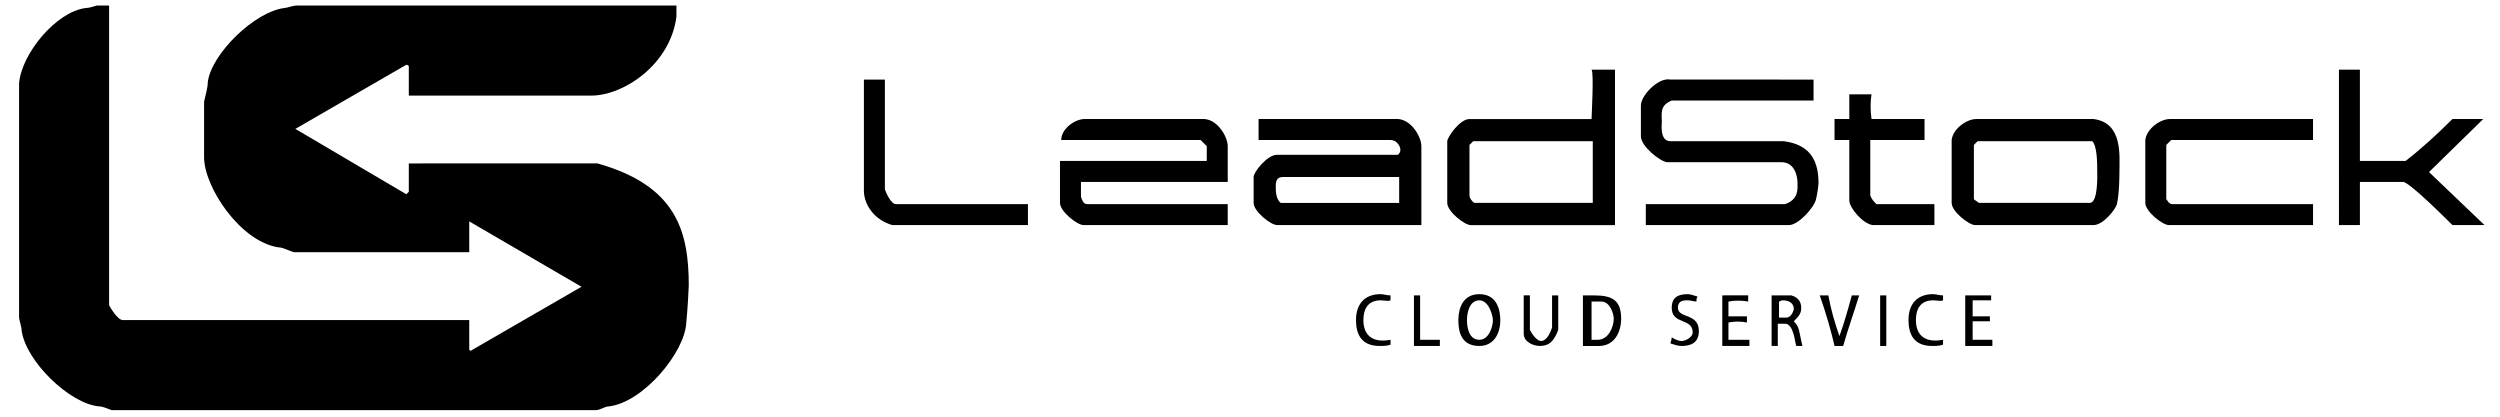 <?xml version="1.0" encoding="utf-8"?>
<!-- Generator: Adobe Illustrator 15.1.0, SVG Export Plug-In . SVG Version: 6.00 Build 0)  -->
<!DOCTYPE svg PUBLIC "-//W3C//DTD SVG 1.1//EN" "http://www.w3.org/Graphics/SVG/1.1/DTD/svg11.dtd">
<svg version="1.1" id="レイヤー_1" xmlns="http://www.w3.org/2000/svg" xmlns:xlink="http://www.w3.org/1999/xlink" x="0px"
	 y="0px" width="180px" height="30px" viewBox="0 0 180 30" enable-background="new 0 0 180 30" xml:space="preserve">
<g>
	<path d="M114.77,21.268h-0.799v3.642h1.153c1.155,0,1.599-1.065,1.599-1.954C116.723,21.624,116.102,21.268,114.77,21.268z
		 M115.035,24.465h-0.443v-2.753h0.711c0.621,0,0.888,0.888,0.888,1.243C116.19,23.488,115.836,24.465,115.035,24.465z"/>
	<path d="M129.154,23.133c0.445-0.443,0.533-0.621,0.533-0.977c0-0.266-0.088-0.711-0.711-0.889h-1.42v3.642H128v-1.599h0.533
		c0.621,0,0.711,1.42,0.799,1.599h0.444C129.51,23.844,129.598,23.577,129.154,23.133z M128.622,22.867h-0.532v-1.154
		c0.088,0,0.088-0.088,0.267-0.088c0.532-0.001,0.799,0.266,0.799,0.62C129.155,22.334,128.979,22.867,128.622,22.867z"/>
	<path d="M106.512,21.18c-1.154,0-1.51,0.977-1.51,1.864c0,0.8,0.178,1.865,1.51,1.865c0.977,0,1.51-0.8,1.51-1.865
		C108.021,22.422,107.844,21.18,106.512,21.18z M106.512,24.464c-0.889,0-0.889-1.243-0.889-1.42c0-0.532,0.178-1.421,0.889-1.421
		c0.709,0.001,0.977,1.154,0.977,1.421C107.488,23.488,107.223,24.464,106.512,24.464z"/>
	<polygon points="143.362,21.268 143.362,21.623 142.03,21.623 142.03,22.777 143.274,22.777 143.274,23.132 142.03,23.132 
		142.03,24.464 143.451,24.464 143.451,24.908 141.497,24.908 141.497,21.268 143.362,21.268 	"/>
	<rect x="135.371" y="21.268" width="0.443" height="3.642"/>
	<path d="M131.641,21.268c0.179,0.978,0.445,1.953,0.8,2.93c0.354-0.977,0.622-1.953,0.888-2.93h0.533
		c-0.355,1.154-0.799,2.397-1.154,3.642h-0.621c-0.268-1.155-0.623-2.397-1.066-3.642H131.641z"/>
	<path d="M125.869,21.268v0.444c-0.443-0.088-0.979-0.088-1.421,0v1.065h1.332v0.443c-0.444-0.088-0.888-0.088-1.332,0v1.244h1.51
		v0.444h-1.954v-3.642H125.869z"/>
	<path d="M110.152,21.268v2.486c0.177,0.355,0.533,0.799,0.799,0.799c0.355,0,0.621-0.443,0.798-0.977v-2.309h0.444v2.485
		c-0.354,0.978-0.799,1.155-1.332,1.155c-0.443,0-1.154-0.268-1.154-0.889v-2.752H110.152L110.152,21.268z"/>
	<polygon points="102.249,21.268 102.249,24.465 103.67,24.465 103.67,24.909 101.805,24.909 101.805,21.268 	"/>
	<path d="M139.899,21.268v0.355c-0.179,0.088-0.444,0-0.71,0c-0.977,0-1.243,0.71-1.243,1.421c0,0.978,0.532,1.687,1.953,1.42v0.354
		c-0.267,0.09-0.533,0.09-0.8,0.09c-1.332,0-1.688-0.889-1.688-1.865c0-1.154,0.622-1.865,1.776-1.865
		C139.366,21.18,139.633,21.268,139.899,21.268z"/>
	<path d="M122.229,21.355c-0.088,0.09-0.088,0.268-0.088,0.355c-0.178,0-0.444-0.088-0.621-0.088c-0.268,0-0.711,0-0.711,0.533
		c0,0.799,1.51,0.355,1.51,1.688c0,0.977-0.799,1.065-1.243,1.065c-0.267,0-0.532-0.089-0.8-0.179c0-0.088,0.089-0.266,0.089-0.443
		c0.267,0.178,0.533,0.268,0.711,0.268c0.267,0,0.798-0.268,0.798-0.623c0-1.064-1.509-0.531-1.509-1.775
		c0-0.799,0.533-0.977,1.155-0.977C121.696,21.18,121.963,21.268,122.229,21.355z"/>
	<path d="M100.118,21.268v0.355c-0.178,0.088-0.444,0-0.71,0c-0.977,0-1.243,0.71-1.243,1.421c0,0.978,0.532,1.687,1.954,1.42v0.354
		c-0.268,0.09-0.533,0.09-0.799,0.09c-1.332,0-1.688-0.889-1.688-1.865c0-1.154,0.621-1.865,1.775-1.865
		C99.586,21.18,99.852,21.268,100.118,21.268z"/>
	<path d="M100.473,8.57h-9.856v1.509h9.501c0.443,0,0.71,0.444,0.71,0.71c0,0.178-0.088,0.267-0.177,0.355h-8.702
		c-0.711,0-1.688,1.244-1.688,1.599v1.865c0,0.621,1.244,1.598,1.688,1.598h10.39v-5.683C102.338,9.813,101.538,8.481,100.473,8.57z
		 M100.739,14.609h-8.524c-0.355-0.267-0.355-0.888-0.355-0.977c0-0.356-0.09-0.888,0.533-0.888h8.347V14.609z"/>
	<path d="M150.733,8.57h-8.437c-0.711,0-1.688,0.71-1.777,1.509v4.529c0,0.621,1.244,1.598,1.688,1.598h8.525
		c0.711,0,1.599-1.154,1.688-1.509c0.178-0.8,0.178-2.131,0.178-2.309C152.598,11.234,152.864,8.836,150.733,8.57z M150.467,14.608
		h-7.992c-0.09-0.089-0.268-0.178-0.355-0.267v-3.907l0.266-0.267h8.26v0.001c0.354,0.355,0.354,1.599,0.354,2.22
		C150.998,12.477,151.088,14.608,150.467,14.608z"/>
	<path d="M114.592,5.018c0.178,0.178,0,3.375,0,3.553h-8.791c-0.711,0-1.599,1.332-1.599,1.598v4.44
		c0,0.621,1.244,1.598,1.688,1.598h10.389V5.018H114.592z M114.68,10.168v4.44h-8.523c-0.178-0.089-0.355-0.355-0.355-0.533v-3.641
		l0.267-0.267L114.68,10.168L114.68,10.168z"/>
	<path d="M166.538,8.57v1.509h-10.211l-0.354,0.355v3.907c0.088,0.088,0.177,0.355,0.443,0.355h10.123v1.509H156.15
		c-0.443,0-1.688-0.977-1.688-1.598v-4.529c0.09-0.799,1.065-1.509,1.775-1.509L166.538,8.57L166.538,8.57z"/>
	<path d="M86.531,8.57c1.066-0.089,1.865,1.243,1.865,1.953v2.575H77.829v1.065c0.089,0.266,0.177,0.533,0.444,0.533h10.123v1.509
		h-10.39c-0.443,0-1.687-0.977-1.687-1.598v-3.02h10.567v-1.065l-0.444-0.444H76.409c0-0.799,0.976-1.509,1.687-1.509L86.531,8.57
		L86.531,8.57z"/>
	<path d="M134.749,6.794c-0.088,0.533-0.088,1.154,0,1.776h3.818v1.509h-3.907v3.996c0.088,0.267,0.268,0.444,0.443,0.622h4.174
		v1.509h-4.439c-0.711-0.088-1.688-1.243-1.688-1.776v-4.351h-1.064V8.57h1.064V6.794H134.749z"/>
	<path d="M130.575,5.729v1.509h-10.212c-0.889,0.355-0.71,0.977-0.71,1.509c0,0.178-0.177,1.421,0.622,1.421h8.17
		c2.042,0.267,2.486,1.599,2.486,3.02c0,0.177-0.09,0.799-0.178,1.154c-0.09,0.533-1.244,1.865-1.955,1.865h-10.3v-1.509h10.034
		c0.977-0.354,0.889-1.065,0.889-1.51c0-0.622-0.268-1.51-1.154-1.51h-8.258c-0.533-0.089-1.865-1.154-1.865-1.865v-2.22
		c0-0.711,1.244-2.042,2.131-1.865L130.575,5.729L130.575,5.729z"/>
	<path d="M63.711,5.729v7.903c0.088,0.266,0.444,1.065,0.799,1.065h9.501v1.509h-9.768c-1.244-0.354-2.042-1.421-2.042-2.486V5.729
		H63.711z"/>
	<path d="M169.912,5.018v6.571h3.286c1.155-0.888,2.31-1.954,3.375-3.019h2.22l-3.906,3.818l3.996,3.818h-2.31
		c-0.444-0.444-3.106-3.108-3.551-3.108h-3.109v3.108h-1.509V5.018H169.912z"/>
	<path d="M7.856,0.4v21.579c0.089,0.178,0.622,1.065,0.977,1.065h24.953v2.131l0.089,0.089l7.991-4.617l-8.08-4.707v2.22H21.177
		c-0.356-0.089-0.799-0.354-1.155-0.354c-2.753-0.445-5.328-4.352-5.328-6.483V7.327c0.089-0.444,0.267-0.977,0.267-1.421
		c0.266-2.042,3.374-5.062,5.505-5.328c0.178,0,0.622-0.178,0.888-0.178h27.35v0.8c-0.444,3.463-3.819,5.683-6.127,5.683H29.434
		V4.751c0,0-0.089-0.089-0.177-0.089L21.265,9.28l7.992,4.707l0.177-0.178v-2.042H43.02c5.684,1.598,6.571,4.883,6.571,8.792
		c0,0.267-0.089,1.775-0.178,2.664c-0.089,2.131-3.108,5.771-5.594,6.039c-0.266,0-0.621,0.266-0.888,0.266H8.034
		c-0.267-0.088-0.622-0.266-0.888-0.266c-2.131-0.179-5.328-3.287-5.594-5.506c0-0.266-0.178-0.71-0.178-0.888V5.995
		c0.178-2.131,2.664-5.15,4.795-5.417c0.177,0,0.533-0.089,0.799-0.178H7.856z"/>
	<g id="レイヤー_1_1_">
	</g>
</g>
</svg>
